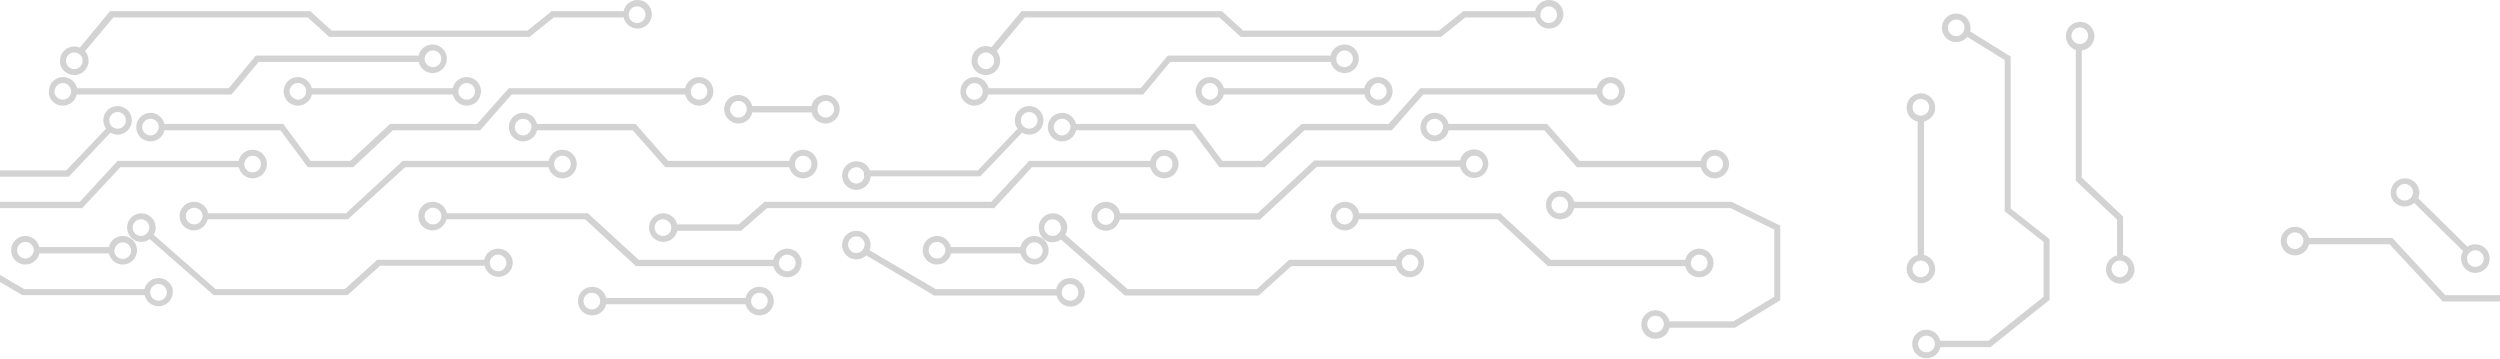 <?xml version="1.0" encoding="UTF-8"?> <!-- Generator: Adobe Illustrator 24.2.3, SVG Export Plug-In . SVG Version: 6.00 Build 0) --> <svg xmlns="http://www.w3.org/2000/svg" xmlns:xlink="http://www.w3.org/1999/xlink" id="Layer_1" x="0px" y="0px" viewBox="0 0 629.4 90.3" style="enable-background:new 0 0 629.4 90.3;" xml:space="preserve"> <style type="text/css"> .st0{fill:#D3D3D3;} </style> <g> <g> <path class="st0" d="M605.4,52c0.9,0,1.8-0.4,2.4-0.9l12.3,12.1c-0.3,0.6-0.5,1.2-0.5,1.9c0,2,1.6,3.6,3.6,3.6 c2,0,3.6-1.6,3.6-3.6c0-2-1.6-3.6-3.6-3.6c-0.7,0-1.4,0.2-2,0.6l-12.4-12.2c0.2-0.4,0.3-0.9,0.3-1.4c0-2-1.6-3.6-3.6-3.6 c-2,0-3.6,1.6-3.6,3.6C601.8,50.4,603.4,52,605.4,52z M623.2,63c1.1,0,2.1,0.9,2.1,2.1c0,1.1-0.9,2.1-2.1,2.1 c-1.1,0-2.1-0.9-2.1-2.1C621.1,63.9,622.1,63,623.2,63z M605.4,46.3c1.1,0,2.1,0.9,2.1,2.1c0,1.1-0.9,2.1-2.1,2.1 c-1.1,0-2.1-0.9-2.1-2.1C603.3,47.3,604.3,46.3,605.4,46.3z M615.7,74.4l-13.4-14.5h-21c-0.4-1.6-1.8-2.8-3.5-2.8 c-2,0-3.6,1.6-3.6,3.6c0,2,1.6,3.6,3.6,3.6c1.7,0,3.2-1.2,3.5-2.8h20.3L615,75.9h14.4v-1.6H615.7z M577.8,62.7 c-1.1,0-2.1-0.9-2.1-2.1c0-1.1,0.9-2.1,2.1-2.1c1.1,0,2.1,0.9,2.1,2.1C579.8,61.8,578.9,62.7,577.8,62.7z M487.2,67.7 c0-1.7-1.2-3.2-2.8-3.5V30.6c1.6-0.4,2.8-1.8,2.8-3.5c0-2-1.6-3.6-3.6-3.6c-2,0-3.6,1.6-3.6,3.6c0,1.7,1.2,3.2,2.8,3.5v33.6 c-1.6,0.4-2.8,1.8-2.8,3.5c0,2,1.6,3.6,3.6,3.6C485.6,71.3,487.2,69.7,487.2,67.7z M481.5,27c0-1.1,0.9-2.1,2.1-2.1 c1.1,0,2.1,0.9,2.1,2.1c0,1.1-0.9,2.1-2.1,2.1C482.4,29.1,481.5,28.2,481.5,27z M481.5,67.7c0-1.1,0.9-2.1,2.1-2.1 c1.1,0,2.1,0.9,2.1,2.1c0,1.1-0.9,2.1-2.1,2.1C482.4,69.8,481.5,68.8,481.5,67.7z M506.3,14.3L496,7.9c0.1-0.3,0.1-0.6,0.1-0.9 c0-2-1.6-3.6-3.6-3.6c-2,0-3.6,1.6-3.6,3.6c0,2,1.6,3.6,3.6,3.6c1.1,0,2.1-0.5,2.8-1.3l9.4,5.8v38.1l9.8,7.7v13.8l-13.9,11.1 h-12.1c-0.4-1.6-1.8-2.8-3.5-2.8c-2,0-3.6,1.6-3.6,3.6c0,2,1.6,3.6,3.6,3.6c1.7,0,3.2-1.2,3.5-2.8h12.6l14.9-11.9V60.2l-9.8-7.7 V14.3z M492.5,9.1c-1.1,0-2.1-0.9-2.1-2.1c0-1.1,0.9-2.1,2.1-2.1c1.1,0,2.1,0.9,2.1,2.1C494.5,8.2,493.6,9.1,492.5,9.1z M485,88.7 c-1.1,0-2.1-0.9-2.1-2.1c0-1.1,0.9-2.1,2.1-2.1s2.1,0.9,2.1,2.1C487.1,87.8,486.2,88.7,485,88.7z M534.5,64.2v-9.7l-10.4-9.8v-32 c1.8-0.2,3.2-1.8,3.2-3.6c0-2-1.6-3.6-3.6-3.6c-2,0-3.6,1.6-3.6,3.6c0,1.6,1.1,3,2.5,3.5v32.9l10.4,9.8v9 c-1.6,0.4-2.8,1.8-2.8,3.5c0,2,1.6,3.6,3.6,3.6c2,0,3.6-1.6,3.6-3.6C537.3,66,536.1,64.5,534.5,64.2z M521.5,9 c0-1.1,0.9-2.1,2.1-2.1c1.1,0,2.1,0.9,2.1,2.1c0,1.1-0.9,2.1-2.1,2.1C522.4,11,521.5,10.1,521.5,9z M533.7,69.8 c-1.1,0-2.1-0.9-2.1-2.1c0-1.1,0.9-2.1,2.1-2.1c1.1,0,2.1,0.9,2.1,2.1C535.7,68.8,534.8,69.8,533.7,69.8z M349.6,31.2h-21.9 l-10,9.3h-10l-6.9-9.3h-29.9c-0.4-1.6-1.8-2.8-3.5-2.8c-2,0-3.6,1.6-3.6,3.6c0,2,1.6,3.6,3.6,3.6c1.7,0,3.2-1.2,3.5-2.8h29.2 l6.9,9.3h11.4l10-9.3h22l7.9-9H402c0.4,1.6,1.8,2.8,3.5,2.8c2,0,3.6-1.6,3.6-3.6c0-2-1.6-3.6-3.6-3.6c-1.7,0-3.2,1.2-3.5,2.8 h-44.4L349.6,31.2z M267.4,34.1c-1.1,0-2.1-0.9-2.1-2.1c0-1.1,0.9-2.1,2.1-2.1c1.1,0,2.1,0.9,2.1,2.1 C269.4,33.1,268.5,34.1,267.4,34.1z M405.5,20.9c1.1,0,2.1,0.9,2.1,2.1c0,1.1-0.9,2.1-2.1,2.1c-1.1,0-2.1-0.9-2.1-2.1 C403.5,21.9,404.4,20.9,405.5,20.9z M248.2,18.9c2,0,3.6-1.6,3.6-3.6c0-0.9-0.3-1.8-0.9-2.4l7.1-8.5h49l5.4,4.9h50.4l6.1-4.9h17.6 c0.4,1.6,1.8,2.8,3.5,2.8c2,0,3.6-1.6,3.6-3.6c0-2-1.6-3.6-3.6-3.6c-1.7,0-3.2,1.2-3.5,2.8h-18.1l-6.1,4.9H313l-5.4-4.9h-50.4 l-7.6,9.1c-0.4-0.2-0.9-0.3-1.4-0.3c-2,0-3.6,1.6-3.6,3.6C244.5,17.3,246.2,18.9,248.2,18.9z M389.9,1.6c1.1,0,2.1,0.9,2.1,2.1 c0,1.1-0.9,2.1-2.1,2.1c-1.1,0-2.1-0.9-2.1-2.1C387.8,2.5,388.8,1.6,389.9,1.6z M248.2,13.2c1.1,0,2.1,0.9,2.1,2.1 c0,1.1-0.9,2.1-2.1,2.1c-1.1,0-2.1-0.9-2.1-2.1C246.1,14.2,247,13.2,248.2,13.2z M308.1,23.8h35.4c0.4,1.6,1.8,2.8,3.5,2.8 c2,0,3.6-1.6,3.6-3.6c0-2-1.6-3.6-3.6-3.6c-1.7,0-3.2,1.2-3.5,2.8h-35.4c-0.4-1.6-1.8-2.8-3.5-2.8c-2,0-3.6,1.6-3.6,3.6 c0,2,1.6,3.6,3.6,3.6C306.2,26.6,307.7,25.4,308.1,23.8z M347,20.9c1.1,0,2.1,0.9,2.1,2.1c0,1.1-0.9,2.1-2.1,2.1 c-1.1,0-2.1-0.9-2.1-2.1C345,21.9,345.9,20.9,347,20.9z M302.5,23c0-1.1,0.9-2.1,2.1-2.1c1.1,0,2.1,0.9,2.1,2.1 c0,1.1-0.9,2.1-2.1,2.1C303.4,25,302.5,24.1,302.5,23z M245.3,26.6c1.7,0,3.2-1.2,3.5-2.8h39l6.8-8.2H335c0.4,1.6,1.8,2.8,3.5,2.8 c2,0,3.6-1.6,3.6-3.6c0-2-1.6-3.6-3.6-3.6c-1.7,0-3.2,1.2-3.5,2.8h-41l-6.8,8.2h-38.3c-0.4-1.6-1.8-2.8-3.5-2.8 c-2,0-3.6,1.6-3.6,3.6C241.7,25,243.3,26.6,245.3,26.6z M338.5,12.7c1.1,0,2.1,0.9,2.1,2.1c0,1.1-0.9,2.1-2.1,2.1 s-2.1-0.9-2.1-2.1C336.5,13.6,337.4,12.7,338.5,12.7z M245.3,20.9c1.1,0,2.1,0.9,2.1,2.1c0,1.1-0.9,2.1-2.1,2.1 c-1.1,0-2.1-0.9-2.1-2.1C243.3,21.9,244.2,20.9,245.3,20.9z M389.5,31.2h-24.8c-0.4-1.6-1.8-2.8-3.5-2.8c-2,0-3.6,1.6-3.6,3.6 c0,2,1.6,3.6,3.6,3.6c1.7,0,3.2-1.2,3.5-2.8h24.1l8.2,9.3h31.2c0.4,1.6,1.8,2.8,3.5,2.8c2,0,3.6-1.6,3.6-3.6c0-2-1.6-3.6-3.6-3.6 c-1.7,0-3.2,1.2-3.5,2.8h-30.5L389.5,31.2z M361.2,34.1c-1.1,0-2.1-0.9-2.1-2.1c0-1.1,0.9-2.1,2.1-2.1c1.1,0,2.1,0.9,2.1,2.1 C363.2,33.1,362.3,34.1,361.2,34.1z M431.7,39.2c1.1,0,2.1,0.9,2.1,2.1c0,1.1-0.9,2.1-2.1,2.1c-1.1,0-2.1-0.9-2.1-2.1 C429.7,40.1,430.6,39.2,431.7,39.2z M355,62.6c-1.7,0-3.2,1.2-3.5,2.8h-26.9l-8.2,7.4h-32.5l-15.7-13.7c0.3-0.5,0.5-1.1,0.5-1.8 c0-2-1.6-3.6-3.6-3.6c-2,0-3.6,1.6-3.6,3.6S263,61,265,61c0.8,0,1.5-0.3,2.1-0.7l16.1,14.1h33.7l8.2-7.4h26.3 c0.4,1.6,1.8,2.8,3.5,2.8c2,0,3.6-1.6,3.6-3.6C358.6,64.2,357,62.6,355,62.6z M265,59.4c-1.1,0-2.1-0.9-2.1-2.1 c0-1.1,0.9-2.1,2.1-2.1c1.1,0,2.1,0.9,2.1,2.1C267.1,58.5,266.1,59.4,265,59.4z M355,68.3c-1.1,0-2.1-0.9-2.1-2.1 c0-1.1,0.9-2.1,2.1-2.1c1.1,0,2.1,0.9,2.1,2.1C357,67.3,356.1,68.3,355,68.3z M256.9,62.2h-17.5c-0.4-1.6-1.8-2.8-3.5-2.8 c-2,0-3.6,1.6-3.6,3.6c0,2,1.6,3.6,3.6,3.6c1.7,0,3.2-1.2,3.5-2.8h17.5c0.4,1.6,1.8,2.8,3.5,2.8c2,0,3.6-1.6,3.6-3.6 c0-2-1.6-3.6-3.6-3.6C258.7,59.4,257.3,60.6,256.9,62.2z M235.9,65.1c-1.1,0-2.1-0.9-2.1-2.1c0-1.1,0.9-2.1,2.1-2.1 c1.1,0,2.1,0.9,2.1,2.1C238,64.2,237,65.1,235.9,65.1z M260.4,61c1.1,0,2.1,0.9,2.1,2.1c0,1.1-0.9,2.1-2.1,2.1 c-1.1,0-2.1-0.9-2.1-2.1C258.4,61.9,259.3,61,260.4,61z M293.1,44.9c2,0,3.6-1.6,3.6-3.6c0-2-1.6-3.6-3.6-3.6 c-1.7,0-3.2,1.2-3.5,2.8h-30.5l-9.5,10.3h-57.1l-6.5,5.7h-15.5c-0.4-1.6-1.8-2.8-3.5-2.8c-2,0-3.6,1.6-3.6,3.6s1.6,3.6,3.6,3.6 c1.7,0,3.2-1.2,3.5-2.8h16.1l6.5-5.7h57.2l9.5-10.3h29.8C290,43.7,291.4,44.9,293.1,44.9z M293.1,39.2c1.1,0,2.1,0.9,2.1,2.1 c0,1.1-0.9,2.1-2.1,2.1s-2.1-0.9-2.1-2.1C291.1,40.1,292,39.2,293.1,39.2z M166.9,59.4c-1.1,0-2.1-0.9-2.1-2.1 c0-1.1,0.9-2.1,2.1-2.1c1.1,0,2.1,0.9,2.1,2.1C169,58.5,168.1,59.4,166.9,59.4z M278.4,58.1c1.7,0,3.1-1.2,3.5-2.8h35.3l14.3-13.3 h36.1c0.4,1.6,1.8,2.8,3.5,2.8c2,0,3.6-1.6,3.6-3.6c0-2-1.6-3.6-3.6-3.6c-1.7,0-3.2,1.2-3.5,2.8h-36.7l-14.3,13.3h-34.6 c-0.3-1.7-1.8-2.9-3.6-2.9c-2,0-3.6,1.6-3.6,3.6C274.8,56.5,276.4,58.1,278.4,58.1z M371.2,39.2c1.1,0,2.1,0.9,2.1,2.1 c0,1.1-0.9,2.1-2.1,2.1c-1.1,0-2.1-0.9-2.1-2.1C369.1,40.1,370,39.2,371.2,39.2z M278.4,52.4c1.1,0,2.1,0.9,2.1,2.1 c0,1.1-0.9,2.1-2.1,2.1c-1.1,0-2.1-0.9-2.1-2.1C276.3,53.3,277.3,52.4,278.4,52.4z M427.8,69.8c2,0,3.6-1.6,3.6-3.6 c0-2-1.6-3.6-3.6-3.6c-1.7,0-3.2,1.2-3.5,2.8h-33.9l-12.7-11.7h-35.5c-0.3-1.7-1.8-2.9-3.6-2.9c-2,0-3.6,1.6-3.6,3.6 c0,2,1.6,3.6,3.6,3.6c1.7,0,3.1-1.2,3.5-2.8H377L389.7,67h34.6C424.6,68.6,426,69.8,427.8,69.8z M427.8,64.1 c1.1,0,2.1,0.9,2.1,2.1c0,1.1-0.9,2.1-2.1,2.1c-1.1,0-2.1-0.9-2.1-2.1C425.7,65.1,426.6,64.1,427.8,64.1z M338.5,56.5 c-1.1,0-2.1-0.9-2.1-2.1c0-1.1,0.9-2.1,2.1-2.1s2.1,0.9,2.1,2.1C340.6,55.6,339.7,56.5,338.5,56.5z M215.6,47.8 c1.9,0,3.5-1.5,3.6-3.4h27.6l10.5-11c0.5,0.3,1.1,0.5,1.8,0.5c2,0,3.6-1.6,3.6-3.6c0-2-1.6-3.6-3.6-3.6c-2,0-3.6,1.6-3.6,3.6 c0,0.8,0.2,1.5,0.7,2.1l-10,10.5H219c-0.5-1.4-1.8-2.3-3.4-2.3c-2,0-3.6,1.6-3.6,3.6C212,46.2,213.6,47.8,215.6,47.8z M259.1,28.2 c1.1,0,2.1,0.9,2.1,2.1c0,1.1-0.9,2.1-2.1,2.1c-1.1,0-2.1-0.9-2.1-2.1C257.1,29.1,258,28.2,259.1,28.2z M215.6,42.1 c0.9,0,1.6,0.6,1.9,1.3v1h0.1c-0.1,1-1,1.8-2,1.8c-1.1,0-2.1-0.9-2.1-2.1C213.5,43.1,214.4,42.1,215.6,42.1z M138.1,40.5h-36.7 L87.1,53.7H52.4c-0.3-1.7-1.8-2.9-3.6-2.9c-2,0-3.6,1.6-3.6,3.6c0,2,1.6,3.6,3.6,3.6c1.7,0,3.1-1.2,3.5-2.8h35.3L102,42.1h36.1 c0.4,1.6,1.8,2.8,3.5,2.8c2,0,3.6-1.6,3.6-3.6c0-2-1.6-3.6-3.6-3.6C139.9,37.6,138.5,38.9,138.1,40.5z M48.9,56.5 c-1.1,0-2.1-0.9-2.1-2.1c0-1.1,0.9-2.1,2.1-2.1c1.1,0,2.1,0.9,2.1,2.1C50.9,55.6,50,56.5,48.9,56.5z M143.7,41.3 c0,1.1-0.9,2.1-2.1,2.1c-1.1,0-2.1-0.9-2.1-2.1c0-1.1,0.9-2.1,2.1-2.1C142.8,39.2,143.7,40.1,143.7,41.3z M167.5,42.1h31.2 c0.4,1.6,1.8,2.8,3.5,2.8c2,0,3.6-1.6,3.6-3.6c0-2-1.6-3.6-3.6-3.6c-1.7,0-3.2,1.2-3.5,2.8h-30.5l-8.2-9.3h-24.8 c-0.4-1.6-1.8-2.8-3.5-2.8c-2,0-3.6,1.6-3.6,3.6c0,2,1.6,3.6,3.6,3.6c1.7,0,3.2-1.2,3.5-2.8h24.1L167.5,42.1z M202.2,39.2 c1.1,0,2.1,0.9,2.1,2.1c0,1.1-0.9,2.1-2.1,2.1c-1.1,0-2.1-0.9-2.1-2.1C200.2,40.1,201.1,39.2,202.2,39.2z M131.7,34.1 c-1.1,0-2.1-0.9-2.1-2.1c0-1.1,0.9-2.1,2.1-2.1c1.1,0,2.1,0.9,2.1,2.1C133.7,33.1,132.8,34.1,131.7,34.1z M18.7,18.9 c2,0,3.6-1.6,3.6-3.6c0-0.9-0.3-1.8-0.9-2.4l7.1-8.5h49l5.4,4.9h50.4l6.1-4.9h17.6c0.4,1.6,1.8,2.8,3.5,2.8c2,0,3.6-1.6,3.6-3.6 c0-2-1.6-3.6-3.6-3.6c-1.7,0-3.2,1.2-3.5,2.8h-18.1l-6.1,4.9H83.5l-5.4-4.9H27.7L20.1,12c-0.4-0.2-0.9-0.3-1.4-0.3 c-2,0-3.6,1.6-3.6,3.6C15,17.3,16.7,18.9,18.7,18.9z M160.4,1.6c1.1,0,2.1,0.9,2.1,2.1c0,1.1-0.9,2.1-2.1,2.1 c-1.1,0-2.1-0.9-2.1-2.1C158.3,2.5,159.2,1.6,160.4,1.6z M18.7,13.2c1.1,0,2.1,0.9,2.1,2.1c0,1.1-0.9,2.1-2.1,2.1 c-1.1,0-2.1-0.9-2.1-2.1C16.6,14.2,17.5,13.2,18.7,13.2z M78.5,23.8H114c0.4,1.6,1.8,2.8,3.5,2.8c2,0,3.6-1.6,3.6-3.6 c0-2-1.6-3.6-3.6-3.6c-1.7,0-3.2,1.2-3.5,2.8H78.5c-0.4-1.6-1.8-2.8-3.5-2.8c-2,0-3.6,1.6-3.6,3.6c0,2,1.6,3.6,3.6,3.6 C76.7,26.6,78.2,25.4,78.5,23.8z M117.5,20.9c1.1,0,2.1,0.9,2.1,2.1c0,1.1-0.9,2.1-2.1,2.1c-1.1,0-2.1-0.9-2.1-2.1 C115.4,21.9,116.4,20.9,117.5,20.9z M72.9,23c0-1.1,0.9-2.1,2.1-2.1c1.1,0,2.1,0.9,2.1,2.1c0,1.1-0.9,2.1-2.1,2.1 C73.9,25,72.9,24.1,72.9,23z M185.9,31.1c1.7,0,3.2-1.2,3.5-2.8h14.9c0.4,1.6,1.8,2.8,3.5,2.8c2,0,3.6-1.6,3.6-3.6 c0-2-1.6-3.6-3.6-3.6c-1.7,0-3.2,1.2-3.5,2.8h-14.9c-0.4-1.6-1.8-2.8-3.5-2.8c-2,0-3.6,1.6-3.6,3.6 C182.3,29.4,183.9,31.1,185.9,31.1z M207.9,25.4c1.1,0,2.1,0.9,2.1,2.1c0,1.1-0.9,2.1-2.1,2.1c-1.1,0-2.1-0.9-2.1-2.1 C205.8,26.3,206.8,25.4,207.9,25.4z M185.9,25.4c1.1,0,2.1,0.9,2.1,2.1c0,1.1-0.9,2.1-2.1,2.1c-1.1,0-2.1-0.9-2.1-2.1 C183.9,26.3,184.8,25.4,185.9,25.4z M191.2,72.2c-1.7,0-3.2,1.2-3.5,2.8h-35.1c-0.4-1.6-1.8-2.8-3.5-2.8c-2,0-3.6,1.6-3.6,3.6 c0,2,1.6,3.6,3.6,3.6c1.7,0,3.2-1.2,3.5-2.8h35.1c0.4,1.6,1.8,2.8,3.5,2.8c2,0,3.6-1.6,3.6-3.6C194.8,73.8,193.2,72.2,191.2,72.2z M149,77.9c-1.1,0-2.1-0.9-2.1-2.1c0-1.1,0.9-2.1,2.1-2.1c1.1,0,2.1,0.9,2.1,2.1C151.1,77,150.1,77.9,149,77.9z M191.2,77.9 c-1.1,0-2.1-0.9-2.1-2.1c0-1.1,0.9-2.1,2.1-2.1c1.1,0,2.1,0.9,2.1,2.1C193.2,77,192.3,77.9,191.2,77.9z M269.4,70 c-1.7,0-3.2,1.2-3.5,2.8h-30.3L218.9,63c0.2-0.4,0.3-0.9,0.3-1.3c0-2-1.6-3.6-3.6-3.6c-2,0-3.6,1.6-3.6,3.6c0,2,1.6,3.6,3.6,3.6 c1,0,1.8-0.4,2.5-1l17.1,10.1h30.8c0.4,1.6,1.8,2.8,3.5,2.8c2,0,3.6-1.6,3.6-3.6C273.1,71.6,271.4,70,269.4,70z M215.6,63.7 c-1.1,0-2.1-0.9-2.1-2.1c0-1.1,0.9-2.1,2.1-2.1c1.1,0,2.1,0.9,2.1,2.1C217.6,62.8,216.7,63.7,215.6,63.7z M269.4,75.7 c-1.1,0-2.1-0.9-2.1-2.1c0-1.1,0.9-2.1,2.1-2.1c1.1,0,2.1,0.9,2.1,2.1C271.5,74.8,270.6,75.7,269.4,75.7z M15.8,26.6 c1.7,0,3.2-1.2,3.5-2.8h39l6.8-8.2h40.3c0.4,1.6,1.8,2.8,3.5,2.8c2,0,3.6-1.6,3.6-3.6c0-2-1.6-3.6-3.6-3.6c-1.7,0-3.2,1.2-3.5,2.8 h-41l-6.8,8.2H19.4c-0.4-1.6-1.8-2.8-3.5-2.8c-2,0-3.6,1.6-3.6,3.6C12.2,25,13.8,26.6,15.8,26.6z M109,12.7c1.1,0,2.1,0.9,2.1,2.1 c0,1.1-0.9,2.1-2.1,2.1c-1.1,0-2.1-0.9-2.1-2.1C107,13.6,107.9,12.7,109,12.7z M15.8,20.9c1.1,0,2.1,0.9,2.1,2.1 c0,1.1-0.9,2.1-2.1,2.1c-1.1,0-2.1-0.9-2.1-2.1C13.8,21.9,14.7,20.9,15.8,20.9z M120.1,31.2H98.2l-10,9.3h-10l-6.9-9.3H41.4 c-0.4-1.6-1.8-2.8-3.5-2.8c-2,0-3.6,1.6-3.6,3.6c0,2,1.6,3.6,3.6,3.6c1.7,0,3.2-1.2,3.5-2.8h29.2l6.9,9.3h11.4l10-9.3h22l7.9-9 h43.7c0.4,1.6,1.8,2.8,3.5,2.8c2,0,3.6-1.6,3.6-3.6c0-2-1.6-3.6-3.6-3.6c-1.7,0-3.2,1.2-3.5,2.8h-44.4L120.1,31.2z M37.9,34.1 c-1.1,0-2.1-0.9-2.1-2.1c0-1.1,0.9-2.1,2.1-2.1c1.1,0,2.1,0.9,2.1,2.1C39.9,33.1,39,34.1,37.9,34.1z M176,20.9 c1.1,0,2.1,0.9,2.1,2.1c0,1.1-0.9,2.1-2.1,2.1c-1.1,0-2.1-0.9-2.1-2.1C173.9,21.9,174.9,20.9,176,20.9z M125.4,62.6 c-1.7,0-3.2,1.2-3.5,2.8H95l-8.2,7.4H54.3L38.7,59.1c0.3-0.5,0.5-1.1,0.5-1.8c0-2-1.6-3.6-3.6-3.6s-3.6,1.6-3.6,3.6 s1.6,3.6,3.6,3.6c0.8,0,1.5-0.3,2.1-0.7l16.1,14.1h33.7l8.2-7.4h26.3c0.4,1.6,1.8,2.8,3.5,2.8c2,0,3.6-1.6,3.6-3.6 C129.1,64.2,127.4,62.6,125.4,62.6z M35.5,59.4c-1.1,0-2.1-0.9-2.1-2.1c0-1.1,0.9-2.1,2.1-2.1c1.1,0,2.1,0.9,2.1,2.1 C37.5,58.5,36.6,59.4,35.5,59.4z M125.4,68.3c-1.1,0-2.1-0.9-2.1-2.1c0-1.1,0.9-2.1,2.1-2.1c1.1,0,2.1,0.9,2.1,2.1 C127.5,67.3,126.6,68.3,125.4,68.3z M27.4,62.2H9.9c-0.4-1.6-1.8-2.8-3.5-2.8c-2,0-3.6,1.6-3.6,3.6c0,2,1.6,3.6,3.6,3.6 c1.7,0,3.2-1.2,3.5-2.8h17.5c0.4,1.6,1.8,2.8,3.5,2.8c2,0,3.6-1.6,3.6-3.6c0-2-1.6-3.6-3.6-3.6C29.2,59.4,27.7,60.6,27.4,62.2z M6.4,65.1c-1.1,0-2.1-0.9-2.1-2.1c0-1.1,0.9-2.1,2.1-2.1c1.1,0,2.1,0.9,2.1,2.1C8.4,64.2,7.5,65.1,6.4,65.1z M30.9,61 c1.1,0,2.1,0.9,2.1,2.1c0,1.1-0.9,2.1-2.1,2.1c-1.1,0-2.1-0.9-2.1-2.1C28.9,61.9,29.8,61,30.9,61z M198.2,62.6 c-1.7,0-3.2,1.2-3.5,2.8h-33.9L148,53.7h-35.5c-0.3-1.7-1.8-2.9-3.6-2.9c-2,0-3.6,1.6-3.6,3.6c0,2,1.6,3.6,3.6,3.6 c1.7,0,3.1-1.2,3.5-2.8h34.9L160.1,67h34.6c0.4,1.6,1.8,2.8,3.5,2.8c2,0,3.6-1.6,3.6-3.6C201.9,64.2,200.2,62.6,198.2,62.6z M109,56.5c-1.1,0-2.1-0.9-2.1-2.1c0-1.1,0.9-2.1,2.1-2.1c1.1,0,2.1,0.9,2.1,2.1C111.1,55.6,110.2,56.5,109,56.5z M198.2,68.3 c-1.1,0-2.1-0.9-2.1-2.1c0-1.1,0.9-2.1,2.1-2.1c1.1,0,2.1,0.9,2.1,2.1C200.3,67.3,199.4,68.3,198.2,68.3z M39.9,70 c-1.7,0-3.2,1.2-3.5,2.8H6.1L0,69.2v1.8l5.6,3.3h30.8c0.4,1.6,1.8,2.8,3.5,2.8c2,0,3.6-1.6,3.6-3.6C43.6,71.6,41.9,70,39.9,70z M39.9,75.7c-1.1,0-2.1-0.9-2.1-2.1c0-1.1,0.9-2.1,2.1-2.1c1.1,0,2.1,0.9,2.1,2.1C42,74.8,41.1,75.7,39.9,75.7z M30.3,42.1h29.8 c0.4,1.6,1.8,2.8,3.5,2.8c2,0,3.6-1.6,3.6-3.6c0-2-1.6-3.6-3.6-3.6c-1.7,0-3.2,1.2-3.5,2.8H29.6l-9.5,10.3H0v1.6h20.7L30.3,42.1z M63.6,39.2c1.1,0,2.1,0.9,2.1,2.1c0,1.1-0.9,2.1-2.1,2.1s-2.1-0.9-2.1-2.1C61.6,40.1,62.5,39.2,63.6,39.2z M27.8,33.4 c0.5,0.3,1.1,0.5,1.8,0.5c2,0,3.6-1.6,3.6-3.6c0-2-1.6-3.6-3.6-3.6c-2,0-3.6,1.6-3.6,3.6c0,0.8,0.3,1.5,0.7,2.1l-10,10.5H0v1.6 h17.3L27.8,33.4z M29.6,28.2c1.1,0,2.1,0.9,2.1,2.1c0,1.1-0.9,2.1-2.1,2.1c-1.1,0-2.1-0.9-2.1-2.1C27.5,29.1,28.5,28.2,29.6,28.2z M396.3,50.8c-0.4-1.6-1.8-2.8-3.5-2.8c-2,0-3.6,1.6-3.6,3.6c0,2,1.6,3.6,3.6,3.6c1.7,0,3.2-1.2,3.5-2.8h39.4l11,5.4v16.9 l-10.3,6.2h-16.1c-0.4-1.6-1.8-2.8-3.5-2.8c-2,0-3.6,1.6-3.6,3.6c0,2,1.6,3.6,3.6,3.6c1.7,0,3.2-1.2,3.5-2.8h16.5l11.4-6.9V56.8 l-12.3-6H396.3z M392.7,53.7c-1.1,0-2.1-0.9-2.1-2.1c0-1.1,0.9-2.1,2.1-2.1s2.1,0.9,2.1,2.1C394.8,52.8,393.9,53.7,392.7,53.7z M416.8,83.7c-1.1,0-2.1-0.9-2.1-2.1c0-1.1,0.9-2.1,2.1-2.1c1.1,0,2.1,0.9,2.1,2.1C418.8,82.8,417.9,83.7,416.8,83.7z"></path> </g> </g> </svg> 